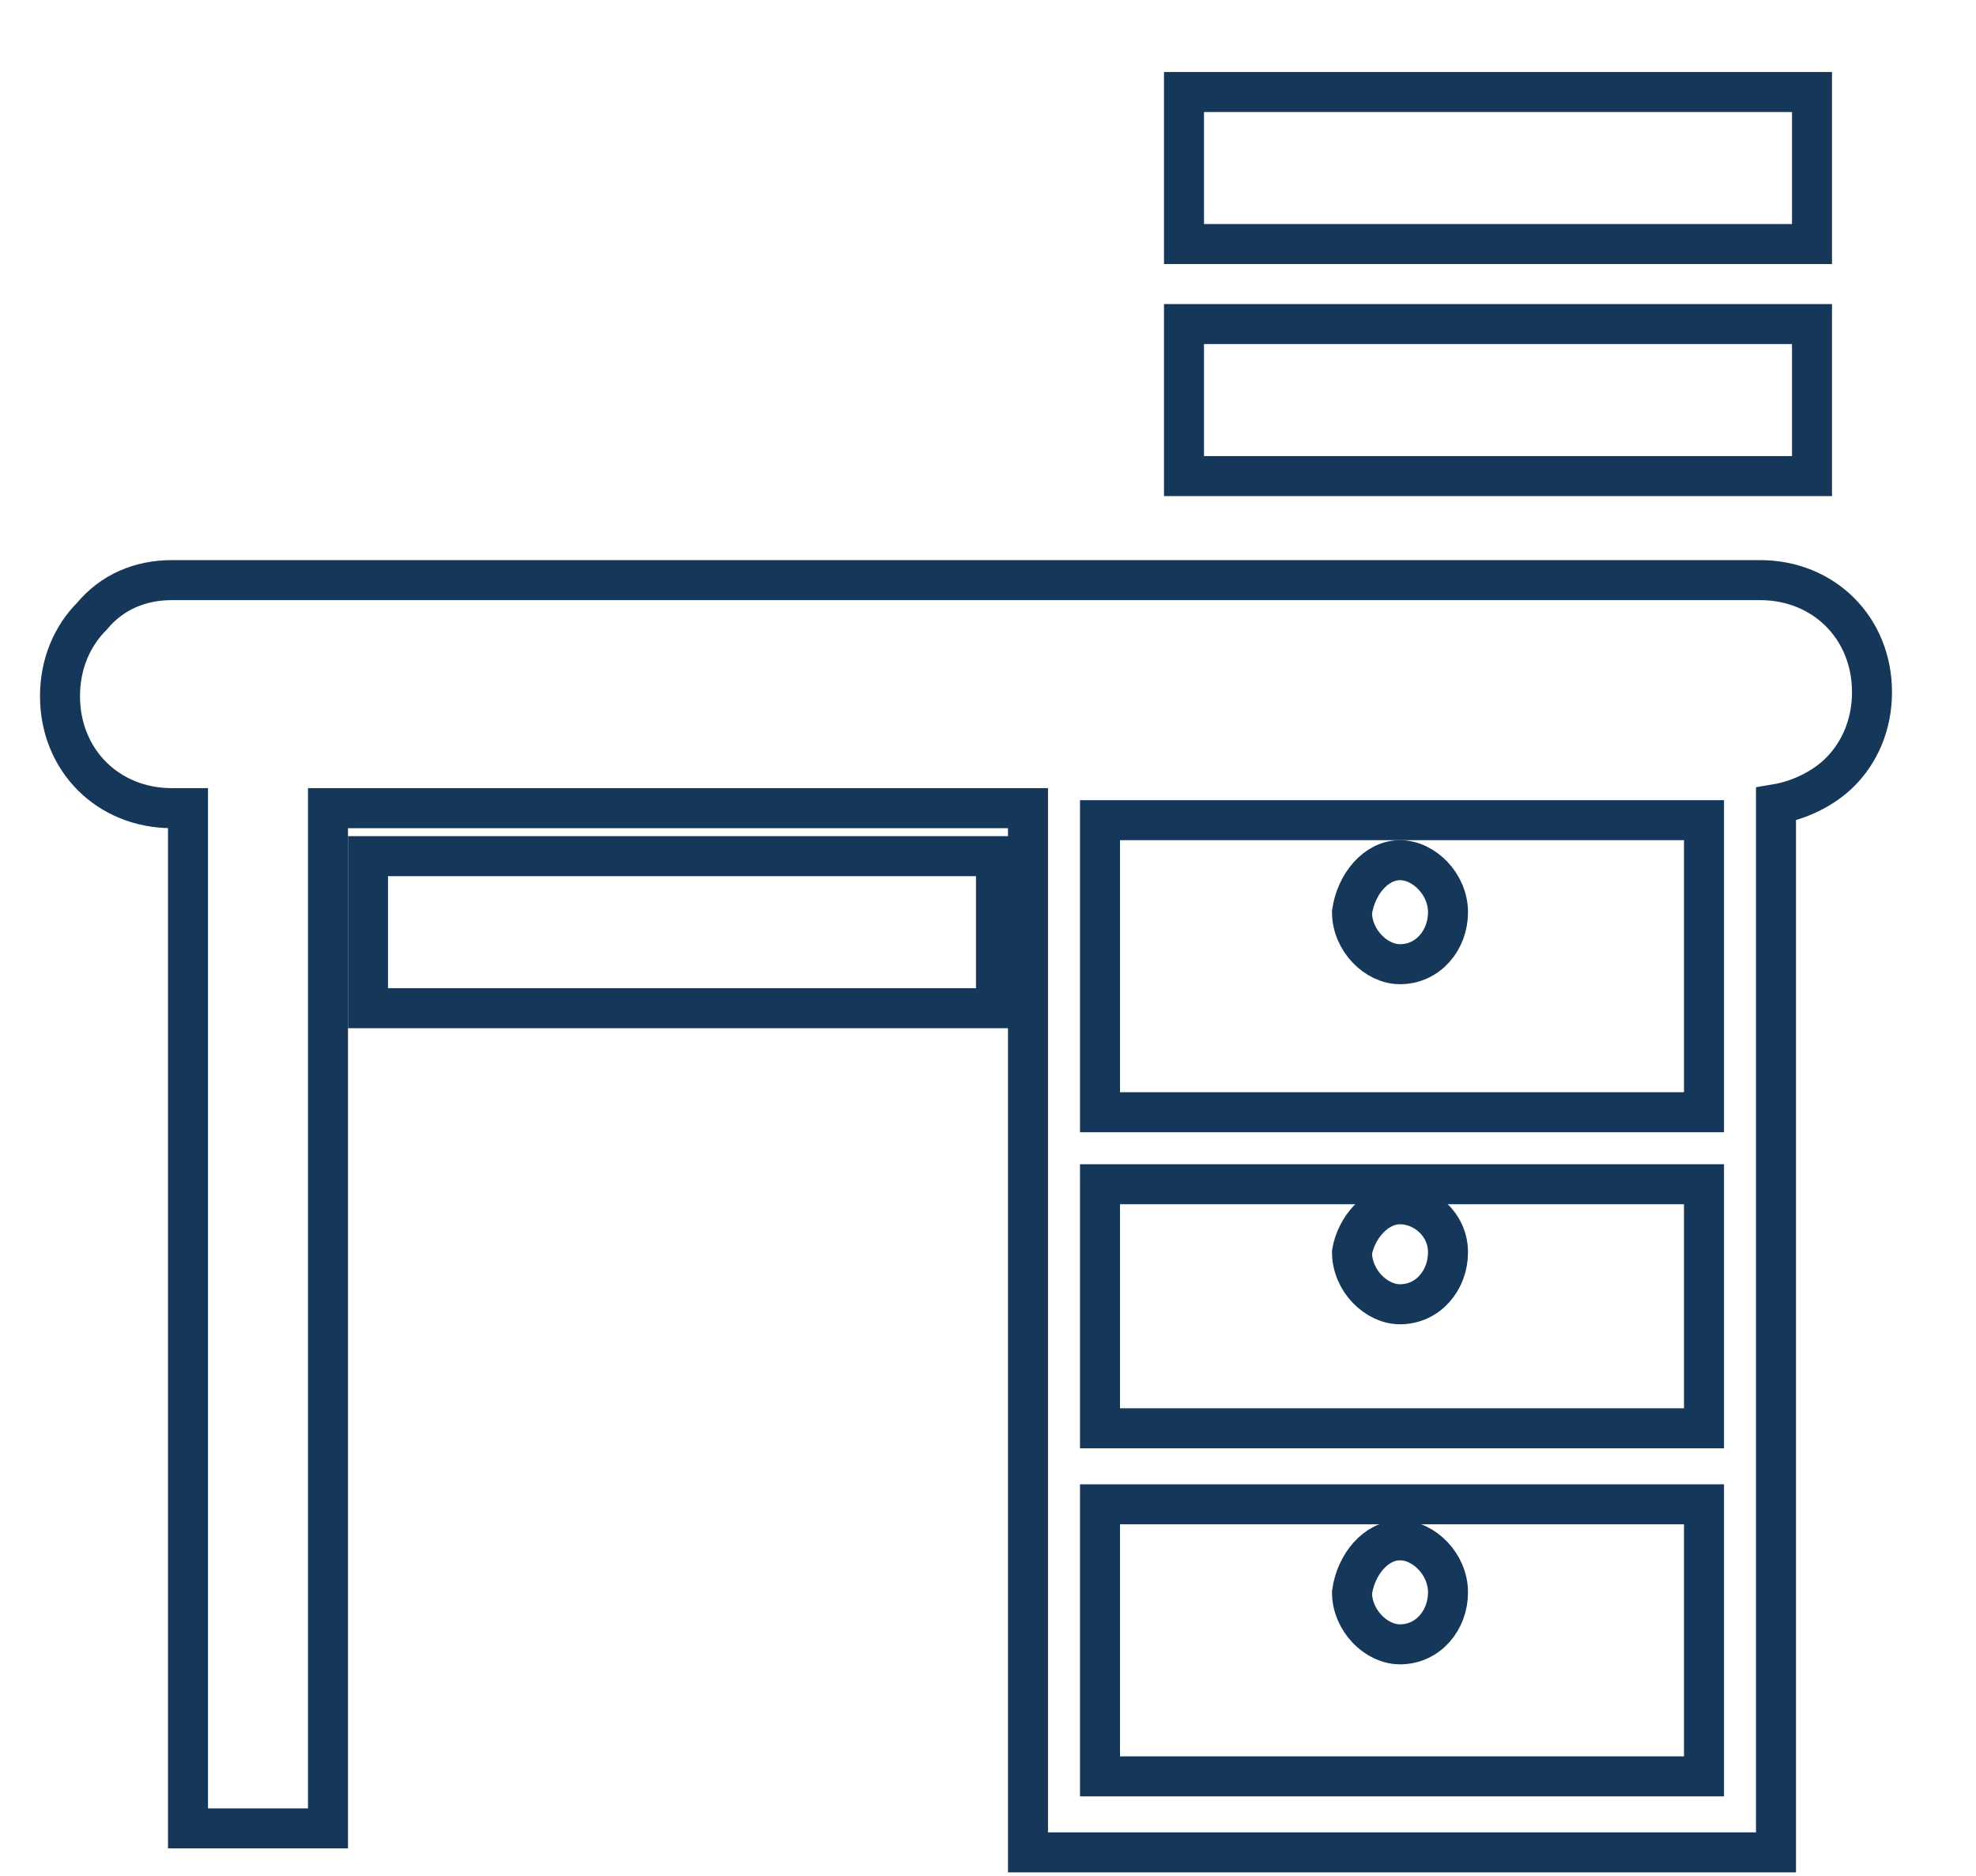 <?xml version="1.0" encoding="utf-8"?>
<!-- Generator: Adobe Illustrator 25.2.3, SVG Export Plug-In . SVG Version: 6.00 Build 0)  -->
<svg version="1.1" id="katman_1" xmlns="http://www.w3.org/2000/svg" xmlns:xlink="http://www.w3.org/1999/xlink" x="0px" y="0px"
	 viewBox="0 0 49.4 46.9" style="enable-background:new 0 0 49.4 46.9;" xml:space="preserve">
<style type="text/css">
	.st0{fill-rule:evenodd;clip-rule:evenodd;fill:none;stroke:#14375A;stroke-miterlimit:10;}
</style>
<path class="st0" d="M4.3,14.5H44c0.8,0,1.5,0.3,2,0.8l0,0c0.5,0.5,0.8,1.2,0.8,2l0,0c0,0.8-0.3,1.5-0.8,2c-0.4,0.4-1,0.7-1.6,0.8
	v25.2v1h-0.9H26.6h-0.9v-1V20.2H8.2v25.5H4.7V20.2H4.3c-0.8,0-1.5-0.3-2-0.8l0,0c-0.5-0.5-0.8-1.2-0.8-2l0,0c0-0.8,0.3-1.5,0.8-2
	l0,0C2.8,14.8,3.5,14.5,4.3,14.5L4.3,14.5z"/>
<rect x="9.2" y="21.4" class="st0" width="15.7" height="3.8"/>
<rect x="29.6" y="2.3" class="st0" width="15.7" height="3.8"/>
<rect x="29.6" y="8.1" class="st0" width="15.7" height="3.8"/>
<path class="st0" d="M35,38.5c0.6,0,1.2,0.6,1.2,1.3c0,0.7-0.5,1.3-1.2,1.3c-0.6,0-1.2-0.6-1.2-1.3C33.9,39.1,34.4,38.5,35,38.5
	L35,38.5z"/>
<path class="st0" d="M35,30.1c0.6,0,1.2,0.5,1.2,1.2c0,0.7-0.5,1.3-1.2,1.3c-0.6,0-1.2-0.6-1.2-1.3C33.9,30.7,34.4,30.1,35,30.1
	L35,30.1z"/>
<path class="st0" d="M35,21.5c0.6,0,1.2,0.6,1.2,1.3c0,0.7-0.5,1.3-1.2,1.3c-0.6,0-1.2-0.6-1.2-1.3C33.9,22.1,34.4,21.5,35,21.5
	L35,21.5z"/>
<rect x="27.5" y="29.6" class="st0" width="15.1" height="6.1"/>
<rect x="27.5" y="37.6" class="st0" width="15.1" height="6.8"/>
<rect x="27.5" y="20.5" class="st0" width="15.1" height="7.3"/>
</svg>
